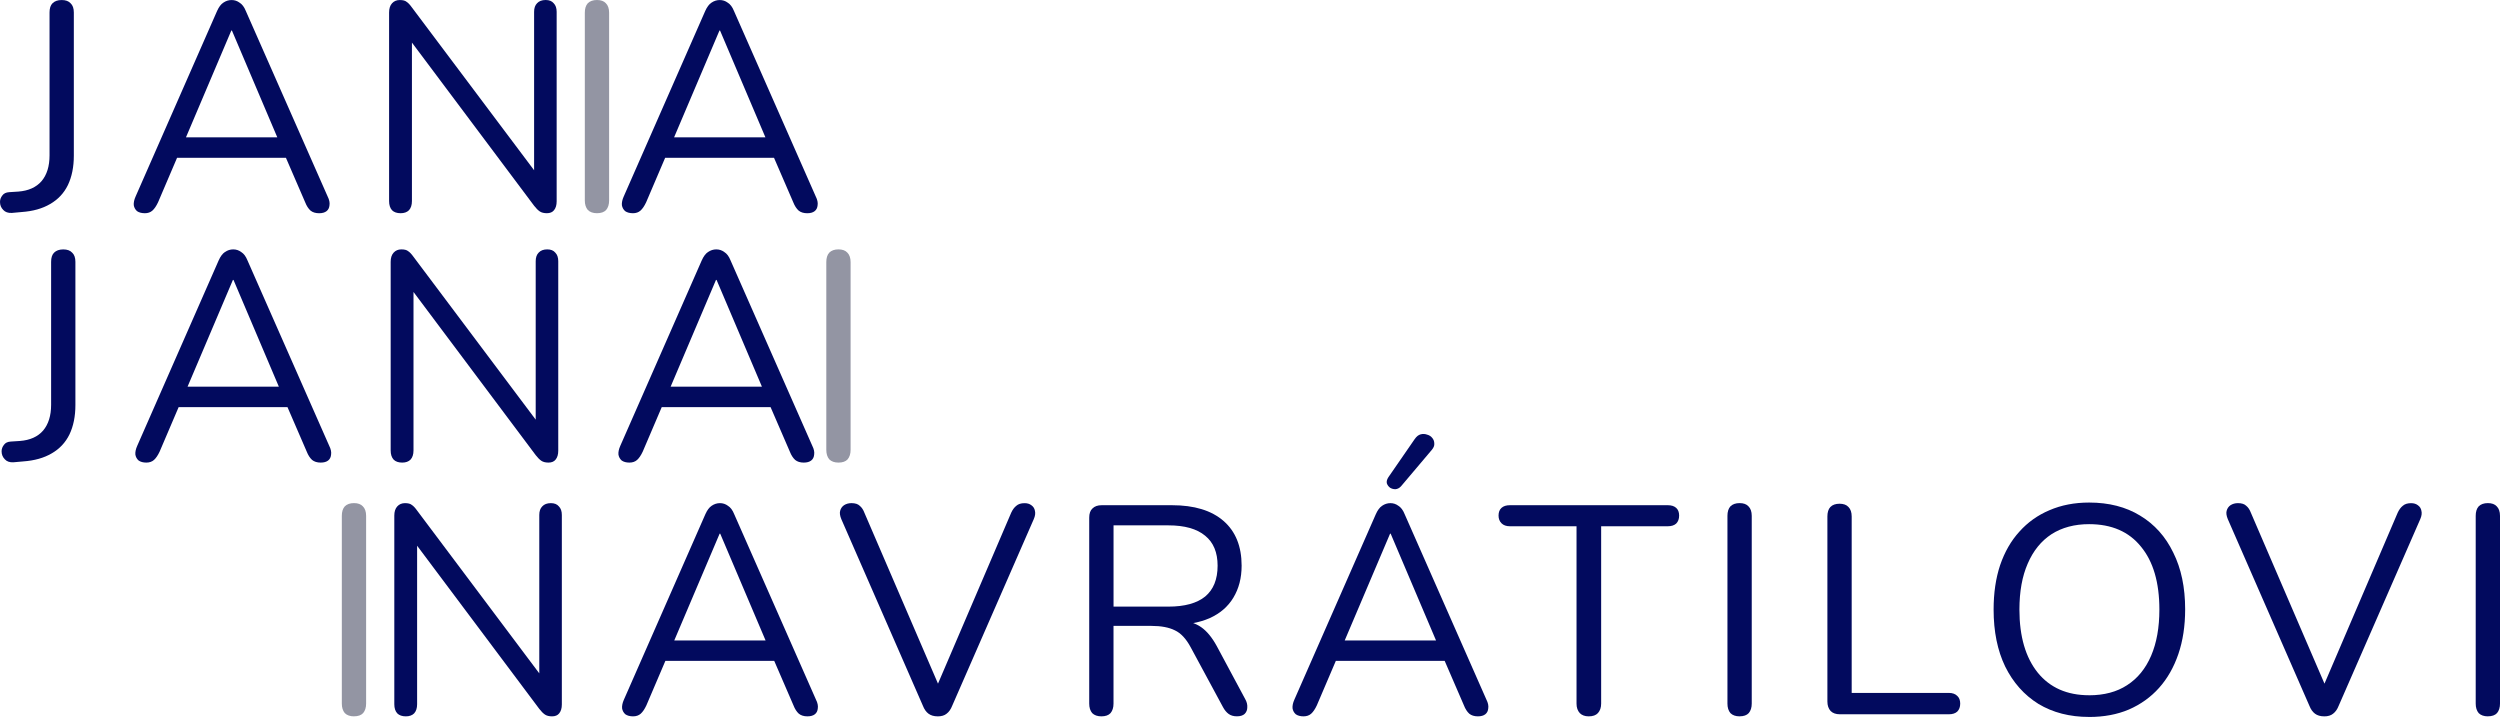 <?xml version="1.0" encoding="UTF-8" standalone="no"?>
<svg
   width="89.22mm"
   height="25.586mm"
   viewBox="0 0 89.22 25.586"
   version="1.1"
   id="svg8"
   xmlns="http://www.w3.org/2000/svg"
   xmlns:svg="http://www.w3.org/2000/svg"
   xmlns:rdf="http://www.w3.org/1999/02/22-rdf-syntax-ns#"
   xmlns:cc="http://creativecommons.org/ns#"
   xmlns:dc="http://purl.org/dc/elements/1.1/">
  <defs
     id="defs2" />
  <g
     id="layer1"
     transform="translate(-6.719,-2.292)">
    <g
       aria-label="JANIA

"
       id="text835"
       style="font-size:10.583px;line-height:1.25;font-family:Nunito;-inkscape-font-specification:'Nunito, Normal';letter-spacing:1.323px;stroke-width:0.265">
      <path
         d="M 7.143,9.891 Q 6.942,9.901 6.836,9.785 6.719,9.669 6.719,9.499 q 0,-0.127 0.085,-0.233 Q 6.878,9.161 7.048,9.15 L 7.376,9.129 Q 7.915,9.087 8.201,8.758 8.487,8.42 8.487,7.838 V 2.737 q 0,-0.222 0.106,-0.328 0.116,-0.116 0.328,-0.116 0.212,0 0.317,0.116 0.116,0.106 0.116,0.328 v 5.112 q 0,0.603 -0.212,1.048 Q 8.931,9.33 8.508,9.573 8.095,9.817 7.492,9.859 Z"
         style="fill:#020a5e"
         id="path2973" />
      <path
         d="m 11.884,9.901 q -0.169,0 -0.275,-0.074 -0.095,-0.085 -0.116,-0.212 -0.011,-0.138 0.064,-0.307 L 14.466,2.684 q 0.095,-0.212 0.222,-0.296 0.138,-0.095 0.296,-0.095 0.159,0 0.286,0.095 0.138,0.085 0.222,0.296 L 18.414,9.309 q 0.085,0.169 0.064,0.307 -0.011,0.138 -0.106,0.212 -0.095,0.074 -0.265,0.074 -0.191,0 -0.307,-0.095 -0.116,-0.106 -0.19,-0.296 l -0.783,-1.81 0.423,0.222 h -4.551 l 0.434,-0.222 -0.773,1.81 q -0.095,0.201 -0.201,0.296 -0.106,0.095 -0.275,0.095 z M 14.974,3.382 13.271,7.393 13.017,7.192 h 3.916 L 16.7,7.393 14.996,3.382 Z"
         style="fill:#020a5e"
         id="path2975" />
      <path
         d="m 21.017,9.901 q -0.201,0 -0.307,-0.106 Q 20.605,9.679 20.605,9.468 V 2.737 q 0,-0.212 0.106,-0.328 0.106,-0.116 0.275,-0.116 0.169,0 0.243,0.064 0.085,0.053 0.19,0.201 L 26.034,8.706 H 25.78 V 2.715 q 0,-0.201 0.106,-0.307 0.106,-0.116 0.307,-0.116 0.191,0 0.286,0.116 0.106,0.106 0.106,0.307 v 6.763 q 0,0.201 -0.095,0.317 -0.085,0.106 -0.254,0.106 -0.159,0 -0.254,-0.064 -0.095,-0.064 -0.201,-0.201 l -4.604,-6.149 h 0.243 v 5.98 q 0,0.212 -0.106,0.328 -0.106,0.106 -0.296,0.106 z"
         style="letter-spacing:-0.847px;fill:#020a5e"
         id="path2977" />
      <path
         d="m 28.024,9.901 q -0.212,0 -0.328,-0.116 Q 27.59,9.658 27.59,9.446 V 2.747 q 0,-0.222 0.106,-0.339 0.116,-0.116 0.328,-0.116 0.212,0 0.317,0.116 0.116,0.116 0.116,0.339 v 6.699 q 0,0.212 -0.106,0.339 -0.106,0.116 -0.328,0.116 z"
         style="letter-spacing:-0.847px;fill:#9395a3"
         id="path2979" />
      <path
         d="m 29.304,9.901 q -0.169,0 -0.275,-0.074 -0.095,-0.085 -0.116,-0.212 -0.011,-0.138 0.064,-0.307 L 31.887,2.684 q 0.095,-0.212 0.222,-0.296 0.138,-0.095 0.296,-0.095 0.159,0 0.286,0.095 0.138,0.085 0.222,0.296 l 2.921,6.625 q 0.085,0.169 0.064,0.307 -0.011,0.138 -0.106,0.212 -0.095,0.074 -0.265,0.074 -0.19,0 -0.307,-0.095 -0.116,-0.106 -0.191,-0.296 l -0.783,-1.81 0.423,0.222 h -4.551 l 0.434,-0.222 -0.773,1.81 q -0.095,0.201 -0.201,0.296 -0.106,0.095 -0.275,0.095 z M 32.395,3.382 30.691,7.393 30.437,7.192 h 3.916 L 34.12,7.393 32.416,3.382 Z"
         style="fill:#020a5e"
         id="path2981" />
    </g>
    <g
       aria-label="INAVRÁTILOVI"
       id="text847"
       style="font-size:10.583px;line-height:12.15;letter-spacing:0.529px;stroke-width:0.265">
      <path
         d="m 19.352,27.857 q -0.212,0 -0.328,-0.116 -0.106,-0.127 -0.106,-0.339 V 20.702 q 0,-0.222 0.106,-0.339 0.116,-0.116 0.328,-0.116 0.212,0 0.317,0.116 0.116,0.116 0.116,0.339 v 6.699 q 0,0.212 -0.106,0.339 -0.106,0.116 -0.328,0.116 z"
         style="letter-spacing:-0.847px;fill:#9395a3"
         id="path2948" />
      <path
         d="m 21.204,27.857 q -0.201,0 -0.307,-0.106 -0.106,-0.116 -0.106,-0.328 v -6.731 q 0,-0.212 0.106,-0.328 0.106,-0.116 0.275,-0.116 0.169,0 0.243,0.064 0.085,0.053 0.19,0.201 l 4.614,6.149 h -0.254 V 20.671 q 0,-0.201 0.106,-0.307 0.106,-0.116 0.307,-0.116 0.191,0 0.286,0.116 0.106,0.106 0.106,0.307 v 6.763 q 0,0.201 -0.095,0.317 -0.085,0.106 -0.254,0.106 -0.159,0 -0.254,-0.064 -0.095,-0.064 -0.201,-0.201 l -4.604,-6.149 h 0.243 v 5.98 q 0,0.212 -0.106,0.328 -0.106,0.106 -0.296,0.106 z"
         style="letter-spacing:0.847px;fill:#020a5e"
         id="path2950" />
      <path
         d="m 29.311,27.857 q -0.169,0 -0.275,-0.074 -0.095,-0.085 -0.116,-0.212 -0.011,-0.138 0.064,-0.307 l 2.91,-6.625 q 0.095,-0.212 0.222,-0.296 0.138,-0.095 0.296,-0.095 0.159,0 0.286,0.095 0.138,0.085 0.222,0.296 l 2.921,6.625 q 0.085,0.169 0.064,0.307 -0.011,0.138 -0.106,0.212 -0.095,0.074 -0.265,0.074 -0.19,0 -0.307,-0.095 -0.116,-0.106 -0.19,-0.296 l -0.783,-1.81 0.423,0.222 h -4.551 l 0.434,-0.222 -0.773,1.81 q -0.095,0.201 -0.201,0.296 -0.106,0.095 -0.275,0.095 z m 3.09,-6.519 -1.704,4.011 -0.254,-0.201 h 3.916 l -0.233,0.201 -1.704,-4.011 z"
         style="letter-spacing:0.847px;fill:#020a5e"
         id="path2952" />
      <path
         d="m 40.183,27.857 q -0.201,0 -0.328,-0.095 -0.127,-0.095 -0.201,-0.286 l -2.91,-6.657 q -0.074,-0.18 -0.042,-0.296 0.032,-0.127 0.138,-0.201 0.116,-0.074 0.265,-0.074 0.201,0 0.296,0.095 0.106,0.085 0.169,0.254 l 2.794,6.488 h -0.339 l 2.783,-6.498 q 0.074,-0.159 0.18,-0.243 0.106,-0.095 0.296,-0.095 0.148,0 0.243,0.074 0.106,0.074 0.127,0.201 0.032,0.127 -0.042,0.296 l -2.91,6.657 q -0.074,0.191 -0.201,0.286 -0.116,0.095 -0.317,0.095 z"
         style="letter-spacing:0.847px;fill:#020a5e"
         id="path2954" />
      <path
         d="m 46.025,27.857 q -0.212,0 -0.328,-0.116 -0.106,-0.127 -0.106,-0.339 v -6.636 q 0,-0.222 0.116,-0.328 0.116,-0.116 0.328,-0.116 h 2.508 q 1.196,0 1.841,0.561 0.646,0.561 0.646,1.598 0,0.656 -0.296,1.143 -0.286,0.476 -0.847,0.73 -0.561,0.243 -1.344,0.243 l 0.106,-0.138 h 0.212 q 0.413,0 0.72,0.212 0.307,0.212 0.561,0.677 l 1.016,1.894 q 0.085,0.148 0.074,0.296 0,0.138 -0.095,0.233 -0.095,0.085 -0.275,0.085 -0.18,0 -0.296,-0.085 -0.116,-0.085 -0.201,-0.243 l -1.154,-2.138 Q 48.967,24.936 48.649,24.788 48.332,24.629 47.813,24.629 h -1.355 v 2.773 q 0,0.212 -0.106,0.339 -0.106,0.116 -0.328,0.116 z m 0.434,-3.916 h 1.958 q 0.868,0 1.312,-0.36 0.444,-0.37 0.444,-1.101 0,-0.709 -0.444,-1.069 -0.444,-0.37 -1.312,-0.37 h -1.958 z"
         style="letter-spacing:0.847px;fill:#020a5e"
         id="path2956" />
      <path
         d="m 53.238,27.857 q -0.169,0 -0.275,-0.074 -0.095,-0.085 -0.116,-0.212 -0.011,-0.138 0.064,-0.307 l 2.91,-6.625 q 0.095,-0.212 0.222,-0.296 0.138,-0.095 0.296,-0.095 0.159,0 0.286,0.095 0.138,0.085 0.222,0.296 l 2.921,6.625 q 0.085,0.169 0.064,0.307 -0.011,0.138 -0.106,0.212 -0.095,0.074 -0.265,0.074 -0.19,0 -0.307,-0.095 -0.116,-0.106 -0.19,-0.296 l -0.783,-1.81 0.423,0.222 h -4.551 l 0.434,-0.222 -0.773,1.81 q -0.095,0.201 -0.201,0.296 -0.106,0.095 -0.275,0.095 z m 3.09,-6.519 -1.704,4.011 -0.254,-0.201 h 3.916 l -0.233,0.201 -1.704,-4.011 z m 0.392,-1.693 q -0.085,0.095 -0.201,0.106 -0.106,0 -0.191,-0.053 -0.085,-0.064 -0.116,-0.159 -0.021,-0.095 0.053,-0.212 l 0.942,-1.365 q 0.095,-0.138 0.212,-0.169 0.116,-0.032 0.233,0.011 0.116,0.032 0.18,0.116 0.074,0.085 0.074,0.201 0.011,0.106 -0.085,0.222 z"
         style="letter-spacing:0.847px;fill:#020a5e"
         id="path2958" />
      <path
         d="m 63.415,27.857 q -0.201,0 -0.317,-0.116 -0.116,-0.127 -0.116,-0.339 v -6.329 h -2.381 q -0.19,0 -0.296,-0.106 -0.106,-0.106 -0.106,-0.275 0,-0.18 0.106,-0.275 0.106,-0.095 0.296,-0.095 h 5.641 q 0.19,0 0.296,0.095 0.106,0.095 0.106,0.275 0,0.18 -0.106,0.286 -0.106,0.095 -0.296,0.095 h -2.381 v 6.329 q 0,0.212 -0.116,0.339 -0.106,0.116 -0.328,0.116 z"
         style="letter-spacing:0.847px;fill:#020a5e"
         id="path2960" />
      <path
         d="m 68.802,27.857 q -0.212,0 -0.328,-0.116 -0.106,-0.127 -0.106,-0.339 V 20.702 q 0,-0.222 0.106,-0.339 0.116,-0.116 0.328,-0.116 0.212,0 0.317,0.116 0.116,0.116 0.116,0.339 v 6.699 q 0,0.212 -0.106,0.339 -0.106,0.116 -0.328,0.116 z"
         style="letter-spacing:0.847px;fill:#020a5e"
         id="path2962" />
      <path
         d="m 72.379,27.783 q -0.212,0 -0.328,-0.116 -0.116,-0.127 -0.116,-0.339 v -6.604 q 0,-0.222 0.106,-0.339 0.116,-0.116 0.328,-0.116 0.212,0 0.317,0.116 0.116,0.116 0.116,0.339 v 6.297 h 3.471 q 0.19,0 0.296,0.106 0.106,0.095 0.106,0.275 0,0.18 -0.106,0.286 -0.106,0.095 -0.296,0.095 z"
         style="letter-spacing:0.847px;fill:#020a5e"
         id="path2964" />
      <path
         d="m 81.275,27.878 q -1.037,0 -1.81,-0.466 -0.762,-0.476 -1.185,-1.333 -0.413,-0.857 -0.413,-2.032 0,-0.889 0.233,-1.587 0.243,-0.709 0.688,-1.196 0.444,-0.497 1.069,-0.762 0.635,-0.275 1.418,-0.275 1.058,0 1.82,0.466 0.773,0.466 1.185,1.323 0.423,0.847 0.423,2.021 0,0.889 -0.243,1.598 -0.243,0.709 -0.688,1.206 -0.444,0.497 -1.079,0.773 -0.624,0.265 -1.418,0.265 z m 0,-0.773 q 0.804,0 1.355,-0.36 0.561,-0.36 0.857,-1.048 0.296,-0.688 0.296,-1.651 0,-1.45 -0.656,-2.244 -0.646,-0.804 -1.852,-0.804 -0.783,0 -1.344,0.36 -0.55,0.36 -0.847,1.048 -0.296,0.677 -0.296,1.64 0,1.439 0.656,2.254 0.656,0.804 1.831,0.804 z"
         style="letter-spacing:0.847px;fill:#020a5e"
         id="path2966" />
      <path
         d="m 89.664,27.857 q -0.201,0 -0.328,-0.095 -0.127,-0.095 -0.201,-0.286 l -2.91,-6.657 q -0.074,-0.18 -0.042,-0.296 0.032,-0.127 0.138,-0.201 0.116,-0.074 0.265,-0.074 0.201,0 0.296,0.095 0.106,0.085 0.169,0.254 l 2.794,6.488 h -0.339 l 2.783,-6.498 q 0.074,-0.159 0.18,-0.243 0.106,-0.095 0.296,-0.095 0.148,0 0.243,0.074 0.106,0.074 0.127,0.201 0.032,0.127 -0.042,0.296 l -2.91,6.657 q -0.074,0.191 -0.201,0.286 -0.116,0.095 -0.317,0.095 z"
         style="letter-spacing:0.847px;fill:#020a5e"
         id="path2968" />
      <path
         d="m 95.506,27.857 q -0.212,0 -0.328,-0.116 -0.106,-0.127 -0.106,-0.339 V 20.702 q 0,-0.222 0.106,-0.339 0.116,-0.116 0.328,-0.116 0.212,0 0.317,0.116 0.116,0.116 0.116,0.339 v 6.699 q 0,0.212 -0.106,0.339 -0.106,0.116 -0.328,0.116 z"
         style="letter-spacing:0.847px;fill:#020a5e"
         id="path2970" />
    </g>
    <g
       aria-label="JANAI"
       id="text855"
       style="font-size:10.583px;line-height:1.25;letter-spacing:0.847px;stroke-width:0.265">
      <path
         d="M 7.199,18.79 Q 6.998,18.801 6.893,18.685 6.776,18.568 6.776,18.399 q 0,-0.127 0.085,-0.233 0.074,-0.106 0.243,-0.116 l 0.328,-0.021 q 0.54,-0.042 0.825,-0.37 0.286,-0.339 0.286,-0.921 v -5.101 q 0,-0.222 0.106,-0.328 0.116,-0.116 0.328,-0.116 0.212,0 0.317,0.116 0.116,0.106 0.116,0.328 V 16.748 q 0,0.603 -0.212,1.048 -0.212,0.434 -0.635,0.677 -0.413,0.243 -1.016,0.286 z"
         style="fill:#020a5e"
         id="path2937" />
      <path
         d="m 11.941,18.801 q -0.169,0 -0.275,-0.074 -0.095,-0.085 -0.116,-0.212 -0.011,-0.138 0.064,-0.307 l 2.91,-6.625 q 0.095,-0.212 0.222,-0.296 0.138,-0.095 0.296,-0.095 0.159,0 0.286,0.095 0.138,0.085 0.222,0.296 l 2.921,6.625 q 0.085,0.169 0.064,0.307 -0.011,0.138 -0.106,0.212 -0.095,0.074 -0.265,0.074 -0.19,0 -0.307,-0.095 -0.116,-0.106 -0.191,-0.296 l -0.783,-1.81 0.423,0.222 h -4.551 l 0.434,-0.222 -0.773,1.81 q -0.095,0.201 -0.201,0.296 -0.106,0.095 -0.275,0.095 z m 3.09,-6.519 -1.704,4.011 -0.254,-0.201 h 3.916 l -0.233,0.201 -1.704,-4.011 z"
         style="fill:#020a5e"
         id="path2939" />
      <path
         d="m 21.074,18.801 q -0.201,0 -0.307,-0.106 -0.106,-0.116 -0.106,-0.328 v -6.731 q 0,-0.212 0.106,-0.328 0.106,-0.116 0.275,-0.116 0.169,0 0.243,0.064 0.085,0.053 0.191,0.201 l 4.614,6.149 H 25.837 V 11.615 q 0,-0.201 0.106,-0.307 0.106,-0.116 0.307,-0.116 0.19,0 0.286,0.116 0.106,0.106 0.106,0.307 v 6.763 q 0,0.201 -0.095,0.317 -0.085,0.106 -0.254,0.106 -0.159,0 -0.254,-0.064 -0.095,-0.064 -0.201,-0.201 L 21.233,12.387 h 0.243 v 5.98 q 0,0.212 -0.106,0.328 -0.106,0.106 -0.296,0.106 z"
         style="fill:#020a5e"
         id="path2941" />
      <path
         d="m 29.181,18.801 q -0.169,0 -0.275,-0.074 -0.095,-0.085 -0.116,-0.212 -0.011,-0.138 0.064,-0.307 l 2.91,-6.625 q 0.095,-0.212 0.222,-0.296 0.138,-0.095 0.296,-0.095 0.159,0 0.286,0.095 0.138,0.085 0.222,0.296 l 2.921,6.625 q 0.085,0.169 0.064,0.307 -0.011,0.138 -0.106,0.212 -0.095,0.074 -0.265,0.074 -0.191,0 -0.307,-0.095 -0.116,-0.106 -0.19,-0.296 l -0.783,-1.81 0.423,0.222 h -4.551 l 0.434,-0.222 -0.773,1.81 q -0.095,0.201 -0.201,0.296 -0.106,0.095 -0.275,0.095 z m 3.09,-6.519 -1.704,4.011 -0.254,-0.201 h 3.916 l -0.233,0.201 -1.704,-4.011 z"
         style="letter-spacing:-0.847px;fill:#020a5e"
         id="path2943" />
      <path
         d="m 36.642,18.801 q -0.212,0 -0.328,-0.116 -0.106,-0.127 -0.106,-0.339 V 11.647 q 0,-0.222 0.106,-0.339 0.116,-0.116 0.328,-0.116 0.212,0 0.317,0.116 0.116,0.116 0.116,0.339 v 6.699 q 0,0.212 -0.106,0.339 -0.106,0.116 -0.328,0.116 z"
         style="letter-spacing:-0.847px;fill:#9395a3"
         id="path2945" />
    </g>
  </g>
</svg>
